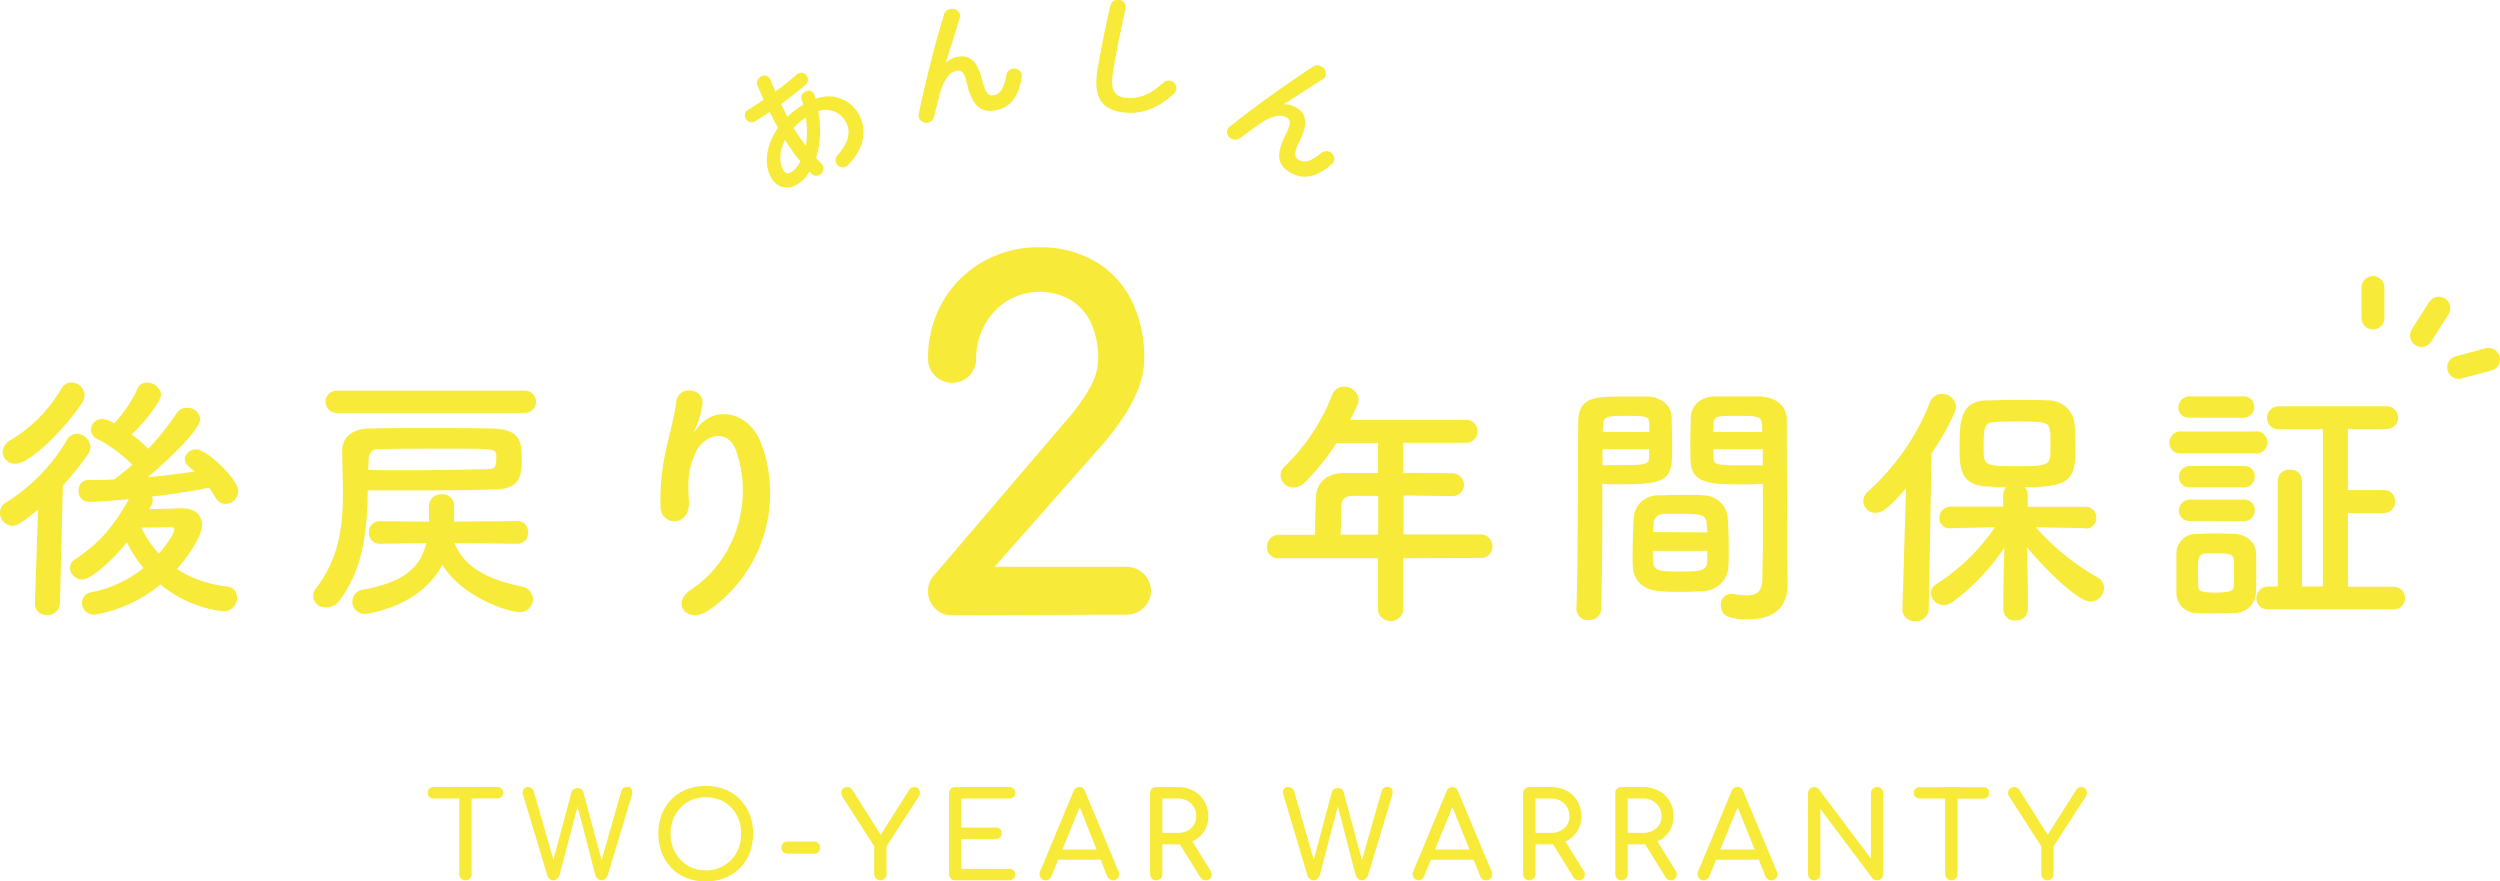 <svg xmlns="http://www.w3.org/2000/svg" viewBox="0 0 449.88 158.62"><defs><style>.cls-1{fill:#f7ea39;}.cls-2{fill:none;stroke:#f7ea39;stroke-linecap:round;stroke-miterlimit:10;stroke-width:4.12px;}</style></defs><g id="レイヤー_2" data-name="レイヤー 2"><g id="content"><path class="cls-1" d="M78,143.69a1,1,0,0,1-.74-.29,1,1,0,0,1-.29-.74,1,1,0,0,1,.29-.74,1,1,0,0,1,.74-.29H89.53a1,1,0,0,1,.74.29,1,1,0,0,1,.29.74,1,1,0,0,1-1,1Zm5.76,14.72a1.09,1.09,0,0,1-1.12-1.12V141.63h2.23v15.66a1.07,1.07,0,0,1-.32.8A1.09,1.09,0,0,1,83.8,158.41Z"/><path class="cls-1" d="M99.61,158.41a1.07,1.07,0,0,1-.69-.24,1.28,1.28,0,0,1-.43-.64l-4.32-14.35a1.44,1.44,0,0,1,0-1.13.88.88,0,0,1,.81-.42,1.18,1.18,0,0,1,.67.21,1,1,0,0,1,.42.63l3.76,13.1h-.47l3.48-13a1,1,0,0,1,.39-.54,1.17,1.17,0,0,1,.69-.21,1.3,1.3,0,0,1,.65.18.82.82,0,0,1,.4.55l3.5,13h-.43l3.78-13.21a1,1,0,0,1,1.1-.73.74.74,0,0,1,.77.47,1.8,1.8,0,0,1,0,1.08l-4.32,14.33a1.53,1.53,0,0,1-.44.65,1,1,0,0,1-.68.25,1,1,0,0,1-.69-.26,1.37,1.37,0,0,1-.42-.62l-3.46-13.36h.51l-3.5,13.34a1.45,1.45,0,0,1-.44.65A1,1,0,0,1,99.61,158.41Z"/><path class="cls-1" d="M127,158.62a9.22,9.22,0,0,1-3.46-.63,8,8,0,0,1-2.7-1.78,8.25,8.25,0,0,1-1.75-2.73,10,10,0,0,1,0-6.93,8.31,8.31,0,0,1,1.75-2.72,8,8,0,0,1,2.7-1.78,9.79,9.79,0,0,1,6.91,0,7.9,7.9,0,0,1,4.45,4.5,9.84,9.84,0,0,1,0,6.93A7.88,7.88,0,0,1,130.4,158,9.13,9.13,0,0,1,127,158.62Zm0-2a6.37,6.37,0,0,0,2.57-.5,6.16,6.16,0,0,0,3.35-3.49,7.58,7.58,0,0,0,0-5.2,6.2,6.2,0,0,0-1.32-2.09,6.07,6.07,0,0,0-2-1.39,7,7,0,0,0-5.14,0,5.93,5.93,0,0,0-2,1.39,6.52,6.52,0,0,0-1.32,2.09,7.43,7.43,0,0,0,0,5.2,6.52,6.52,0,0,0,1.32,2.09,6.1,6.1,0,0,0,2,1.4A6.37,6.37,0,0,0,127,156.6Z"/><path class="cls-1" d="M141.71,153.62a1.09,1.09,0,0,1-.79-.3,1,1,0,0,1-.31-.78,1,1,0,0,1,.31-.79,1.09,1.09,0,0,1,.79-.3h4.79a1,1,0,0,1,.77.3,1.08,1.08,0,0,1,.3.79,1,1,0,0,1-1.07,1.08Z"/><path class="cls-1" d="M158.42,158.41a1.1,1.1,0,0,1-.78-.32,1.11,1.11,0,0,1-.32-.8v-5l-5.73-8.92a1.23,1.23,0,0,1-.22-.85,1,1,0,0,1,.38-.64,1.12,1.12,0,0,1,.72-.25,1,1,0,0,1,.58.16,2,2,0,0,1,.41.47l5.45,8.65h-.86l5.54-8.74a1.42,1.42,0,0,1,.41-.4,1.16,1.16,0,0,1,.58-.14.88.88,0,0,1,.65.27,1.12,1.12,0,0,1,.3.67,1.3,1.3,0,0,1-.22.8l-5.78,8.92v5a1.07,1.07,0,0,1-.32.8A1.09,1.09,0,0,1,158.42,158.41Z"/><path class="cls-1" d="M171.91,158.41a1.09,1.09,0,0,1-1.12-1.12V142.75a1.1,1.1,0,0,1,.32-.81,1.14,1.14,0,0,1,.8-.31h9.71a1.11,1.11,0,0,1,.79.29,1,1,0,0,1,.3.76,1,1,0,0,1-.3.74,1.15,1.15,0,0,1-.79.27H173v5.22h6.17a1.1,1.1,0,0,1,.79.29,1.08,1.08,0,0,1,0,1.49,1.1,1.1,0,0,1-.79.29H173v5.37h8.6a1.11,1.11,0,0,1,.79.28.94.94,0,0,1,.3.73,1,1,0,0,1-.3.76,1.11,1.11,0,0,1-.79.29Z"/><path class="cls-1" d="M188.17,158.41a1,1,0,0,1-.93-.52,1.11,1.11,0,0,1-.06-1.09l6-14.41a1.1,1.1,0,0,1,1.06-.76,1,1,0,0,1,1,.76l6.06,14.45a1.16,1.16,0,0,1-.08,1.09,1,1,0,0,1-.93.48,1.17,1.17,0,0,1-.62-.18,1,1,0,0,1-.41-.51L194,144.49h.6l-5.41,13.23a1.13,1.13,0,0,1-.44.52A1.21,1.21,0,0,1,188.17,158.41Zm1.13-3.7.86-1.84h8.42l.86,1.84Z"/><path class="cls-1" d="M208.06,158.41a1.09,1.09,0,0,1-1.12-1.12V142.75a1.1,1.1,0,0,1,.32-.81,1.14,1.14,0,0,1,.8-.31h3.86a5.9,5.9,0,0,1,2.86.68,4.89,4.89,0,0,1,1.94,1.86,5.26,5.26,0,0,1,.7,2.75,4.77,4.77,0,0,1-2.64,4.38,6.12,6.12,0,0,1-2.86.64h-2.75v5.35a1.08,1.08,0,0,1-1.11,1.12Zm1.11-8.53h2.75a3.84,3.84,0,0,0,1.74-.37,2.89,2.89,0,0,0,1.18-1.06,2.76,2.76,0,0,0,.43-1.53,3.23,3.23,0,0,0-.43-1.68,3.08,3.08,0,0,0-1.18-1.14,3.61,3.61,0,0,0-1.74-.41h-2.75Zm7.8,8.53a1.14,1.14,0,0,1-.55-.13,1.17,1.17,0,0,1-.42-.41l-3.86-6.23,2.17-.62,3.52,5.67a1.14,1.14,0,0,1,.11,1.17A1,1,0,0,1,217,158.41Z"/><path class="cls-1" d="M236.39,158.41a1.07,1.07,0,0,1-.69-.24,1.28,1.28,0,0,1-.43-.64L231,143.18a1.39,1.39,0,0,1,0-1.13.85.85,0,0,1,.8-.42,1.13,1.13,0,0,1,.67.21,1.1,1.1,0,0,1,.43.63l3.76,13.1h-.48l3.48-13a1,1,0,0,1,.39-.54,1.17,1.17,0,0,1,.69-.21,1.28,1.28,0,0,1,.65.18.82.82,0,0,1,.4.55l3.5,13h-.43l3.78-13.21a1,1,0,0,1,1.1-.73.73.73,0,0,1,.77.47,1.65,1.65,0,0,1,0,1.08l-4.32,14.33a1.45,1.45,0,0,1-.44.65,1,1,0,0,1-.67.25,1,1,0,0,1-.7-.26,1.46,1.46,0,0,1-.42-.62l-3.46-13.36H241l-3.51,13.34a1.43,1.43,0,0,1-.43.65A1,1,0,0,1,236.39,158.41Z"/><path class="cls-1" d="M255.31,158.41a1,1,0,0,1-.92-.52,1.09,1.09,0,0,1-.07-1.09l6-14.41a1.08,1.08,0,0,1,1.05-.76,1,1,0,0,1,1,.76l6.06,14.45a1.16,1.16,0,0,1-.07,1.09,1,1,0,0,1-.94.48,1.14,1.14,0,0,1-.61-.18,1.11,1.11,0,0,1-.42-.51l-5.33-13.23h.6l-5.41,13.23a1.08,1.08,0,0,1-.44.52A1.18,1.18,0,0,1,255.31,158.41Zm1.14-3.7.86-1.84h8.42l.86,1.84Z"/><path class="cls-1" d="M275.2,158.41a1.11,1.11,0,0,1-1.12-1.12V142.75a1.07,1.07,0,0,1,.33-.81,1.12,1.12,0,0,1,.79-.31h3.87a5.89,5.89,0,0,1,2.85.68,5,5,0,0,1,1.95,1.86,5.35,5.35,0,0,1,.7,2.75,4.76,4.76,0,0,1-2.65,4.38,6.1,6.1,0,0,1-2.85.64h-2.75v5.35a1.14,1.14,0,0,1-.31.8A1.1,1.1,0,0,1,275.2,158.41Zm1.12-8.53h2.75a3.84,3.84,0,0,0,1.74-.37,3,3,0,0,0,1.18-1.06,2.76,2.76,0,0,0,.43-1.53,3.23,3.23,0,0,0-.43-1.68,3.15,3.15,0,0,0-1.18-1.14,3.61,3.61,0,0,0-1.74-.41h-2.75Zm7.8,8.53a1.12,1.12,0,0,1-.55-.13,1,1,0,0,1-.42-.41l-3.87-6.23,2.17-.62,3.52,5.67a1.12,1.12,0,0,1,.11,1.17A1,1,0,0,1,284.12,158.41Z"/><path class="cls-1" d="M291.78,158.41a1.09,1.09,0,0,1-.79-.32,1.07,1.07,0,0,1-.32-.8V142.75a1.06,1.06,0,0,1,.32-.81,1.12,1.12,0,0,1,.79-.31h3.87a5.93,5.93,0,0,1,2.86.68,4.89,4.89,0,0,1,1.94,1.86,5.26,5.26,0,0,1,.7,2.75,4.77,4.77,0,0,1-2.64,4.38,6.15,6.15,0,0,1-2.86.64H292.9v5.35a1.08,1.08,0,0,1-1.12,1.12Zm1.12-8.53h2.75a3.84,3.84,0,0,0,1.74-.37,3,3,0,0,0,1.18-1.06,2.76,2.76,0,0,0,.43-1.53,3.23,3.23,0,0,0-.43-1.68,3.15,3.15,0,0,0-1.18-1.14,3.61,3.61,0,0,0-1.74-.41H292.9Zm7.8,8.53a1.12,1.12,0,0,1-.55-.13,1.17,1.17,0,0,1-.42-.41l-3.87-6.23L298,151l3.53,5.67a1.14,1.14,0,0,1,.1,1.17A1,1,0,0,1,300.7,158.41Z"/><path class="cls-1" d="M306.58,158.41a1,1,0,0,1-.92-.52,1.09,1.09,0,0,1-.07-1.09l6-14.41a1.09,1.09,0,0,1,1.05-.76,1,1,0,0,1,1.06.76l6.05,14.45a1.16,1.16,0,0,1-.07,1.09,1,1,0,0,1-.94.48,1.14,1.14,0,0,1-.61-.18,1.11,1.11,0,0,1-.42-.51l-5.33-13.23H313l-5.42,13.23a1.08,1.08,0,0,1-.44.52A1.18,1.18,0,0,1,306.58,158.41Zm1.14-3.7.86-1.84H317l.86,1.84Z"/><path class="cls-1" d="M326.45,158.41a1.06,1.06,0,0,1-.78-.32,1.1,1.1,0,0,1-.31-.8V142.75a1.1,1.1,0,0,1,1.95-.71l9.37,12.46V142.75a1.06,1.06,0,0,1,.32-.81,1.12,1.12,0,0,1,.79-.31,1.09,1.09,0,0,1,.8.31,1.13,1.13,0,0,1,.3.81v14.54a1.14,1.14,0,0,1-.3.8,1.06,1.06,0,0,1-.8.32,1.2,1.2,0,0,1-.46-.1.9.9,0,0,1-.4-.29l-9.36-12.46v11.73a1.14,1.14,0,0,1-.31.8A1.1,1.1,0,0,1,326.45,158.41Z"/><path class="cls-1" d="M345.4,143.69a1,1,0,0,1-1-1,1,1,0,0,1,.29-.74,1,1,0,0,1,.74-.29h11.49a1,1,0,0,1,.74.29,1,1,0,0,1,.29.74,1,1,0,0,1-.29.74,1,1,0,0,1-.74.29Zm5.75,14.72a1.09,1.09,0,0,1-.79-.32,1.07,1.07,0,0,1-.32-.8V141.63h2.23v15.66a1.09,1.09,0,0,1-1.12,1.12Z"/><path class="cls-1" d="M368.42,158.41a1.06,1.06,0,0,1-.77-.32,1.07,1.07,0,0,1-.32-.8v-5l-5.74-8.92a1.22,1.22,0,0,1-.21-.85,1,1,0,0,1,.37-.64,1.17,1.17,0,0,1,.72-.25,1,1,0,0,1,.58.16,1.75,1.75,0,0,1,.41.47l5.46,8.65h-.86l5.54-8.74a1.3,1.3,0,0,1,.41-.4,1.13,1.13,0,0,1,.58-.14.85.85,0,0,1,.64.27,1.12,1.12,0,0,1,.3.67,1.23,1.23,0,0,1-.21.8l-5.78,8.92v5a1.09,1.09,0,0,1-1.12,1.12Z"/><path class="cls-1" d="M6.85,91.7C3.66,94.28,3,94.61,2.25,94.61A2.33,2.33,0,0,1,0,92.27a2.12,2.12,0,0,1,1.13-1.88A32.83,32.83,0,0,0,12.06,79.13a2.09,2.09,0,0,1,1.78-1.08,2.58,2.58,0,0,1,2.44,2.39,2.29,2.29,0,0,1-.42,1.27,58.59,58.59,0,0,1-4.55,5.68l-.52,21.16a2.18,2.18,0,0,1-2.34,2.11,2,2,0,0,1-2.16-2v-.09Zm-4-8.26A2.21,2.21,0,0,1,.47,81.33,2.71,2.71,0,0,1,2,79.13,25.76,25.76,0,0,0,11,70a2.18,2.18,0,0,1,1.87-1.18,2.38,2.38,0,0,1,2.35,2.3,2.52,2.52,0,0,1-.47,1.41C11,78.05,5.16,83.44,2.82,83.44Zm24,8.17c2.11,0,5.21-.14,6-.14,2.25,0,3.52,1.31,3.52,3,0,1.88-2.35,5.49-4.55,7.93a20.84,20.84,0,0,0,9.1,3.14,1.91,1.91,0,0,1,1.73,2A2.4,2.4,0,0,1,40.12,110a21.8,21.8,0,0,1-11.26-4.83A24.83,24.83,0,0,1,17,110.61a2.15,2.15,0,0,1-2.25-2.16,1.93,1.93,0,0,1,1.69-1.87,21.69,21.69,0,0,0,9.39-4.37,21.31,21.31,0,0,1-3-4.64c-2.16,2.77-6.29,6.71-8.07,6.71a2.17,2.17,0,0,1-2.16-2.11,1.68,1.68,0,0,1,.84-1.46c4.65-3.14,6.85-5.82,9.76-10.88-1.59.14-5.16.47-7.27.47a1.84,1.84,0,0,1-1.78-2,1.77,1.77,0,0,1,1.73-1.93c1.55,0,3.1,0,4.65-.09l.09-.05c1-.79,2.11-1.59,3.19-2.58A23.57,23.57,0,0,0,17.5,79a1.86,1.86,0,0,1-1.12-1.69,2,2,0,0,1,2-1.93,5.47,5.47,0,0,1,2.16.8,23.75,23.75,0,0,0,4.27-6.33,1.66,1.66,0,0,1,1.6-1A2.56,2.56,0,0,1,29,71c0,.94-2.35,4.41-5.31,7.18a26.7,26.7,0,0,1,3,2.58,49.77,49.77,0,0,0,5.12-6.43,2.07,2.07,0,0,1,1.78-.94,2.3,2.3,0,0,1,2.44,2c0,2.3-7.93,9.24-9.43,10.47,2.91-.24,5.72-.62,8.4-1-.33-.33-.71-.61-1-.89a1.86,1.86,0,0,1-.75-1.36,2,2,0,0,1,2.07-1.74c1.87,0,7.55,5.35,7.55,7.51a2.32,2.32,0,0,1-2.25,2.3,2.06,2.06,0,0,1-1.83-1.13c-.38-.61-.75-1.22-1.17-1.78-3.1.61-6.62,1.17-10.28,1.59a2,2,0,0,1,.14.71A2,2,0,0,1,27,91.28Zm4.55,3.75c0-.42-.37-.51-.7-.51H30.5c-.33,0-3,.09-5.07.09a19,19,0,0,0,3.14,4.69C29.61,98.46,31.34,96.16,31.34,95.36Z"/><path class="cls-1" d="M61.19,107.94a3,3,0,0,1-2.53,1.36,2.16,2.16,0,0,1-2.3-2,2.42,2.42,0,0,1,.51-1.41c4.13-5.49,4.84-11,4.84-17.13,0-2.39-.1-4.88-.14-7.55v-.09c0-2.16,1.5-3.85,4.59-4,3.24-.09,7.18-.09,11.17-.09s8,0,11.4.09c5.07.15,5.16,2.63,5.16,5.68,0,3.24-.56,5.21-5.06,5.3-4,.1-8.64.14-13.66.14-2.86,0-5.86,0-9,0C66.12,95.41,65.37,102.21,61.19,107.94ZM60.58,74.3a2,2,0,1,1,0-4H94.46a2,2,0,1,1,0,4ZM93.19,97.85l-11.4-.14c1.78,4.64,6.61,6.71,12.06,7.83a2.38,2.38,0,0,1,2.06,2.3,2.32,2.32,0,0,1-2.48,2.3c-1.88,0-10.05-2.53-13.85-8.49-3.94,7.6-13.56,8.82-13.89,8.82a2.22,2.22,0,0,1-2.29-2.25,2.18,2.18,0,0,1,2-2.11c6.62-1.27,10.14-3.47,11.31-8.4l-8.4.14h0a1.92,1.92,0,0,1-1.92-2,1.94,1.94,0,0,1,2-2.06l8.82.09v-.47c0-.8,0-1.59,0-2.44a2.09,2.09,0,0,1,2.3-2,2,2,0,0,1,2.2,1.93V93.3c0,.19,0,.37,0,.56l11.64-.09A1.88,1.88,0,0,1,95,95.83a1.81,1.81,0,0,1-1.78,2ZM66.26,84.57c2.3.05,4.5.05,6.66.05,5.54,0,10.56-.1,14.73-.19,1.55-.05,1.65-.52,1.65-2a3.07,3.07,0,0,0,0-.7c-.14-1-.75-1-10-1-3.9,0-7.74,0-11.12.1a1.67,1.67,0,0,0-1.83,1.73Z"/><path class="cls-1" d="M124.4,106.06c7.27-4.74,11.4-14.87,8.16-24.68-1.55-4.69-6-3-7.36,0s-1.46,4.79-1.23,8.87c.24,4.55-4.83,4.51-5.11,1.13a41.93,41.93,0,0,1,1.08-10.84c.52-2.39,1.41-5.49,1.78-8.35s4.93-2.4,4.7.42a14.47,14.47,0,0,1-1.22,4.36c-.62,1.27-.15.66.32,0,3.43-4.41,9.53-2.49,11.45,2.82a25.61,25.61,0,0,1-9.29,29.93C123.88,112.54,120.46,108.64,124.4,106.06Z"/><path class="cls-1" d="M171.33,110.73a4.12,4.12,0,0,1-3.09-1.28,4.21,4.21,0,0,1-1.23-3,4.1,4.1,0,0,1,1.19-3.05L192.28,75.2a31.89,31.89,0,0,0,3.94-5.6,10.7,10.7,0,0,0,1.4-5,15.06,15.06,0,0,0-1.27-6.45A9.71,9.71,0,0,0,192.7,54a11.27,11.27,0,0,0-11.49.17,11.8,11.8,0,0,0-4.07,4.4,12.59,12.59,0,0,0-1.48,6.07,4.27,4.27,0,0,1-4.33,4.24,4.2,4.2,0,0,1-3.05-1.27,4.07,4.07,0,0,1-1.27-3,20.16,20.16,0,0,1,2.63-10.3,19.32,19.32,0,0,1,7.16-7.17A20,20,0,0,1,187,44.5,19.6,19.6,0,0,1,197,47a16.89,16.89,0,0,1,6.57,6.95,23,23,0,0,1,2.33,10.69,14.54,14.54,0,0,1-1.14,5.51,28.75,28.75,0,0,1-2.89,5.34A48.15,48.15,0,0,1,198.38,80l-19.41,22h23.74a4.41,4.41,0,0,1,4.41,4.32,4.17,4.17,0,0,1-1.27,3,4.28,4.28,0,0,1-3.14,1.28Z"/><path class="cls-1" d="M252.52,100.45v9.38a2.31,2.31,0,0,1-4.56,0v-9.38H230.23a2,2,0,0,1-2.25-2,2.18,2.18,0,0,1,2.25-2.21h6.43c0-1.54,0-3.28.14-6.61,0-2.11,1.31-4.51,5.16-4.51h6V79.71H240.5a43.15,43.15,0,0,1-5.72,7.13,3,3,0,0,1-2,.89,2.33,2.33,0,0,1-2.35-2.2,2.22,2.22,0,0,1,.8-1.65A35.57,35.57,0,0,0,239.75,71a2.17,2.17,0,0,1,2.07-1.41,2.58,2.58,0,0,1,2.67,2.3c0,.7-.37,1.5-1.55,3.66h20.74a2.07,2.07,0,1,1,0,4.13H252.52V85.1c2.86,0,5.77.05,8.58.05a2.2,2.2,0,0,1,2.35,2.11,2.06,2.06,0,0,1-2.3,2h0c-2.72,0-5.72-.09-8.58-.09v7H266.4a2.09,2.09,0,0,1,2.16,2.16,2,2,0,0,1-2.16,2.07ZM248,89.23h-4.55c-1.59,0-2,.8-2.06,1.79,0,1.45-.1,3.47-.14,5.2H248Z"/><path class="cls-1" d="M285.93,111.57a2,2,0,0,1-2.25-1.93v-.09c.32-8.59.23-23.41.32-33.6,0-4.59,3.24-4.59,8-4.59,1.78,0,3.66,0,4.55,0,2.39.1,4.18,1.6,4.27,3.71,0,1.64.09,3.33.09,5,0,5.92-.09,7.09-9.33,7.09-1.22,0-2.4,0-3.24-.1V91.3c0,5.06-.05,11.63-.19,18.25A2.06,2.06,0,0,1,285.93,111.57Zm10.88-33.83c0-.52,0-1,0-1.46-.1-1.31-.33-1.45-4.09-1.45s-4.17.14-4.26,1.83c0,.33-.05.7-.05,1.08Zm-8.44,3.09V83.7c.66,0,2.06,0,3.47,0,4.55,0,4.88-.18,4.93-1.5,0-.42,0-.89,0-1.41Zm18.2,25.53c-1.26.09-2.67.14-4,.14s-2.82,0-4.08-.14c-2.82-.24-4.55-1.93-4.65-4.36-.05-.66-.05-1.46-.05-2.26,0-2.11.1-4.55.19-6.43a4.32,4.32,0,0,1,4.41-4.17c1.22,0,2.54-.09,3.8-.09,1.55,0,3.1,0,4.46.09A4.4,4.4,0,0,1,310.89,93c.14,1.64.19,3.7.19,5.63,0,1.22,0,2.34-.05,3.33A4.64,4.64,0,0,1,306.57,106.36Zm-9.15-7.23c0,3.66.05,3.71,4.88,3.71,3.48,0,4.84,0,4.93-1.88,0-.51,0-1.17,0-1.83Zm9.81-3.33c0-.56-.09-1-.09-1.45-.1-1.74-1-1.88-4.18-1.88-1.17,0-2.44,0-3.57,0a1.8,1.8,0,0,0-1.83,1.87c0,.43-.09.9-.09,1.41Zm6.57-8.63c-5.54,0-9.43,0-9.57-4.13-.05-.94-.05-2-.05-3,0-1.64.05-3.33.09-5,.1-2.11,1.79-3.61,4.18-3.71.89,0,2.86,0,4.69,0,1.36,0,2.68,0,3.47,0,3.48.19,4.93,2.07,4.93,4.18V79.1c0,7,.09,14.31.09,20.27,0,2.2.05,4.17.05,5.82,0,3.33-1.64,6.24-7,6.24-3.28,0-5-.43-5-2.49a1.89,1.89,0,0,1,1.83-2.07c.14,0,.23,0,.37,0a16.94,16.94,0,0,0,2.49.28c1.55,0,2.72-.56,2.77-2.86,0-1.88.09-3.89.09-6,0-3.15,0-6.39,0-9.34V87.07C316.38,87.12,315.16,87.17,313.8,87.17Zm3.33-9.43c0-2.86-.09-2.91-4.41-2.91-3.75,0-4.27,0-4.36,1.5,0,.42-.05.94-.05,1.41Zm.09,3.09h-8.91c0,.52.05,1,.05,1.41,0,1.32.18,1.5,5.16,1.5,1.55,0,3.05,0,3.7,0Z"/><path class="cls-1" d="M343,87.82c-3.19,3.85-4.51,4.46-5.49,4.46a2.15,2.15,0,0,1-2.21-2.11,2.31,2.31,0,0,1,.8-1.69,42.51,42.51,0,0,0,11.21-16.09,2.27,2.27,0,0,1,2.11-1.5A2.52,2.52,0,0,1,352,73.23c0,1-2.39,5.4-4.41,8.35l-.51,28.06a2.24,2.24,0,0,1-2.44,2.11,2.07,2.07,0,0,1-2.3-2v-.1Zm32.33,7.23-9-.19a42.61,42.61,0,0,0,11.16,9.06,2.12,2.12,0,0,1,1.13,1.88,2.48,2.48,0,0,1-2.44,2.44c-2.53,0-9.15-6.95-11.45-9.81.09,2.77.19,5.82.19,9.43v1.74a2.09,2.09,0,0,1-2.25,2.06,2,2,0,0,1-2.16-2.06v-1.74c0-3.57.09-6.57.19-9.34a39.07,39.07,0,0,1-9.34,9.81,2.78,2.78,0,0,1-1.55.56,2.32,2.32,0,0,1-2.35-2.16,2,2,0,0,1,1.08-1.68A36.15,36.15,0,0,0,359,94.86l-8,.19H351a1.79,1.79,0,0,1-2-1.83,2,2,0,0,1,2-2.06l9.48,0V89.05a1.91,1.91,0,0,1,.56-1.37c-1.31,0-2.58-.09-3.61-.14-4.79-.32-4.79-3.56-4.79-7,0-4.78.1-8.26,4.74-8.49,1.55,0,3.33-.09,5.12-.09,2.2,0,4.36,0,6,.09a4.7,4.7,0,0,1,4.83,4.36c.1,1.36.15,2.68.15,4,0,5.68-.66,7.27-9.15,7.27a1.83,1.83,0,0,1,.56,1.32V91.2l10.42,0a1.88,1.88,0,0,1,1.92,2,1.86,1.86,0,0,1-1.88,1.92Zm-6.43-17.31c-.14-1.83-.71-1.88-6-1.88-1.45,0-2.86,0-3.94.09-2,0-2,1.27-2,4.7,0,3.14.14,3.23,6,3.23,4.65,0,6,0,6-2.15C369,78.44,369,78.16,368.94,77.74Z"/><path class="cls-1" d="M392.54,81.58a1.9,1.9,0,0,1-2.15-1.87,2,2,0,0,1,2.15-2.07h13.14a2,2,0,1,1,0,3.94Zm9.53,28.72c-1,0-2.25.09-3.52.09s-2.49,0-3.43-.09a3.58,3.58,0,0,1-3.47-3.71c0-1.22,0-2.44,0-3.61s0-2.3,0-3.33a3.51,3.51,0,0,1,3.43-3.57c1,0,2.2-.09,3.33-.09,1.36,0,2.72.05,3.8.09,1.74.1,3.71,1.32,3.75,3.33.05,1.08.05,2.35.05,3.62s0,2.48-.05,3.52A3.78,3.78,0,0,1,402.07,110.3Zm-8-35.14A1.84,1.84,0,0,1,392,73.33a2,2,0,0,1,2.06-2h9.58a1.86,1.86,0,0,1,2,1.92,1.89,1.89,0,0,1-2,1.93Zm.1,12.52a1.85,1.85,0,0,1-2.07-1.83,2,2,0,0,1,2.07-2h9.57a1.85,1.85,0,0,1,2,1.92,1.88,1.88,0,0,1-2,1.92Zm0,6.06a1.85,1.85,0,0,1-2.07-1.83,2,2,0,0,1,2.07-2h9.57a1.86,1.86,0,0,1,2,1.92,1.89,1.89,0,0,1-2,1.93Zm7.83,9.43c0-.85,0-1.69,0-2.35-.1-1.08-.71-1.26-3.34-1.26-3.14,0-3.14,0-3.14,3.56,0,.85.05,1.69.05,2.39s.23,1.13,3.09,1.13,3.29-.42,3.34-1.17S402,104,402,103.17Zm6.29,6.47a2,2,0,0,1-2.25-2,2.14,2.14,0,0,1,2.25-2.11l1.6,0v-19a2,2,0,0,1,2.15-2,2,2,0,0,1,2.21,2v19H418V77.22l-7.83,0a2,2,0,0,1-2.21-2,2.1,2.1,0,0,1,2.21-2.11h19.33a2,2,0,1,1,0,4.08l-7,0v11h6.33A2,2,0,0,1,431,90.31a2,2,0,0,1-2.16,2h-6.33v13.28l8.11,0a2,2,0,0,1,2.16,2.07,2,2,0,0,1-2.16,2Z"/><line class="cls-2" x1="438.87" y1="55.46" x2="435.75" y2="60.37"/><line class="cls-2" x1="427.02" y1="51.74" x2="427.02" y2="57.23"/><line class="cls-2" x1="447.82" y1="64.67" x2="442.44" y2="66.11"/><path class="cls-1" d="M140,23c-.54-.94-1-1.9-1.5-2.85-.92.61-1.81,1.18-2.61,1.67a1.14,1.14,0,0,1-1.64-.44,1.12,1.12,0,0,1,.38-1.63c.86-.53,1.83-1.14,2.8-1.82-.38-.81-.75-1.65-1.13-2.54a1.26,1.26,0,0,1,.57-1.56,1.13,1.13,0,0,1,1.72.42l.93,2.22c1.42-1,2.76-2.1,3.79-3a1.2,1.2,0,0,1,1.9.22,1.22,1.22,0,0,1-.28,1.58c-1.2,1.06-2.77,2.27-4.39,3.45.4.74.76,1.53,1.17,2.29a16,16,0,0,1,2.82-2.16,9.2,9.2,0,0,0-.28-.95,1.17,1.17,0,0,1,.58-1.37,1.14,1.14,0,0,1,1.61.26,2,2,0,0,1,.13.29c.06.24.14.47.21.71a6.25,6.25,0,0,1,7.61,2.51c1.82,3,1.13,6.47-1.78,9.4a1.83,1.83,0,0,1-.31.24,1.29,1.29,0,0,1-1.77-.47,1.31,1.31,0,0,1,.23-1.6c2.12-2.39,2.4-4.38,1.33-6.14A4.12,4.12,0,0,0,147.23,20a17.43,17.43,0,0,1-.38,8.43c.35.38.68.74,1,1.07a1.5,1.5,0,0,1,.2.24,1.26,1.26,0,0,1-.53,1.7,1.15,1.15,0,0,1-1.44-.14l-.43-.44a5.72,5.72,0,0,1-2.17,2.31,3.19,3.19,0,0,1-4.69-1.2C137.69,30.15,137.43,26.72,140,23Zm2.39,8A4.46,4.46,0,0,0,144,29a37.42,37.42,0,0,1-2.74-3.81c-1.14,2.37-1,4.2-.33,5.36C141.32,31.18,141.64,31.38,142.35,31ZM145,21.14A12.47,12.47,0,0,0,142.81,23c.07.12.13.23.21.35.56.92,1.24,1.91,2,2.89A15.59,15.59,0,0,0,145,21.14Z"/><path class="cls-1" d="M170.28,11.24a4,4,0,0,1,2-1c2.17-.43,3.6.63,4.49,4.27.62,2.55,1.26,2.79,2.15,2.61,1.06-.21,1.77-1.3,2.18-3.61a1.34,1.34,0,0,1,1.09-1.14,1.38,1.38,0,0,1,1.66,1,1.3,1.3,0,0,1,0,.59c-.56,3.48-2.05,5.37-4.59,5.87s-4.22-.54-5.18-4.53c-.55-2.32-1-2.74-2-2.55-1.24.24-2.29,1.65-3,4.28-.3,1.18-.7,2.75-1,4a1.43,1.43,0,0,1-2.75.07,1.43,1.43,0,0,1,0-.54c1.09-5.4,2.84-12.37,4.54-17.92A1.35,1.35,0,0,1,171,1.65a1.43,1.43,0,0,1,1.73.93,1.54,1.54,0,0,1,0,.6l-2.5,8.05Z"/><path class="cls-1" d="M199.83,1a1.3,1.3,0,0,1,1.56-1,1.26,1.26,0,0,1,1.18,1.52c-.81,3.47-1.74,7.93-2.3,11.59-.49,3.17.35,4.18,2,4.44,2.21.34,4.41-.24,7-2.61a1.44,1.44,0,0,1,1.23-.42,1.38,1.38,0,0,1,1.19,1.52,1.4,1.4,0,0,1-.46.83c-3.23,2.95-6.29,3.79-9.38,3.31-3.53-.55-5.13-2.59-4.37-7.52C198.1,8.91,199,4.44,199.83,1Z"/><path class="cls-1" d="M230.93,18.78a4.09,4.09,0,0,1,2.22.51c1.93,1.07,2.34,2.8.68,6.16-1.16,2.35-.83,2.94,0,3.38,1,.53,2.2.15,4-1.36A1.42,1.42,0,0,1,240,29.13a1.29,1.29,0,0,1-.38.45c-2.68,2.31-5,2.79-7.3,1.54s-2.88-3.13-1-6.81c1.07-2.12,1-2.74.14-3.21-1.12-.62-2.82-.22-5,1.36-1,.71-2.31,1.65-3.33,2.41a1.41,1.41,0,0,1-1.51.1,1.28,1.28,0,0,1-.28-2.22c4.31-3.43,10.14-7.64,15-10.79a1.37,1.37,0,0,1,1.42,0,1.42,1.42,0,0,1,.72,1.83,1.25,1.25,0,0,1-.4.43l-7.1,4.55Z"/></g></g></svg>